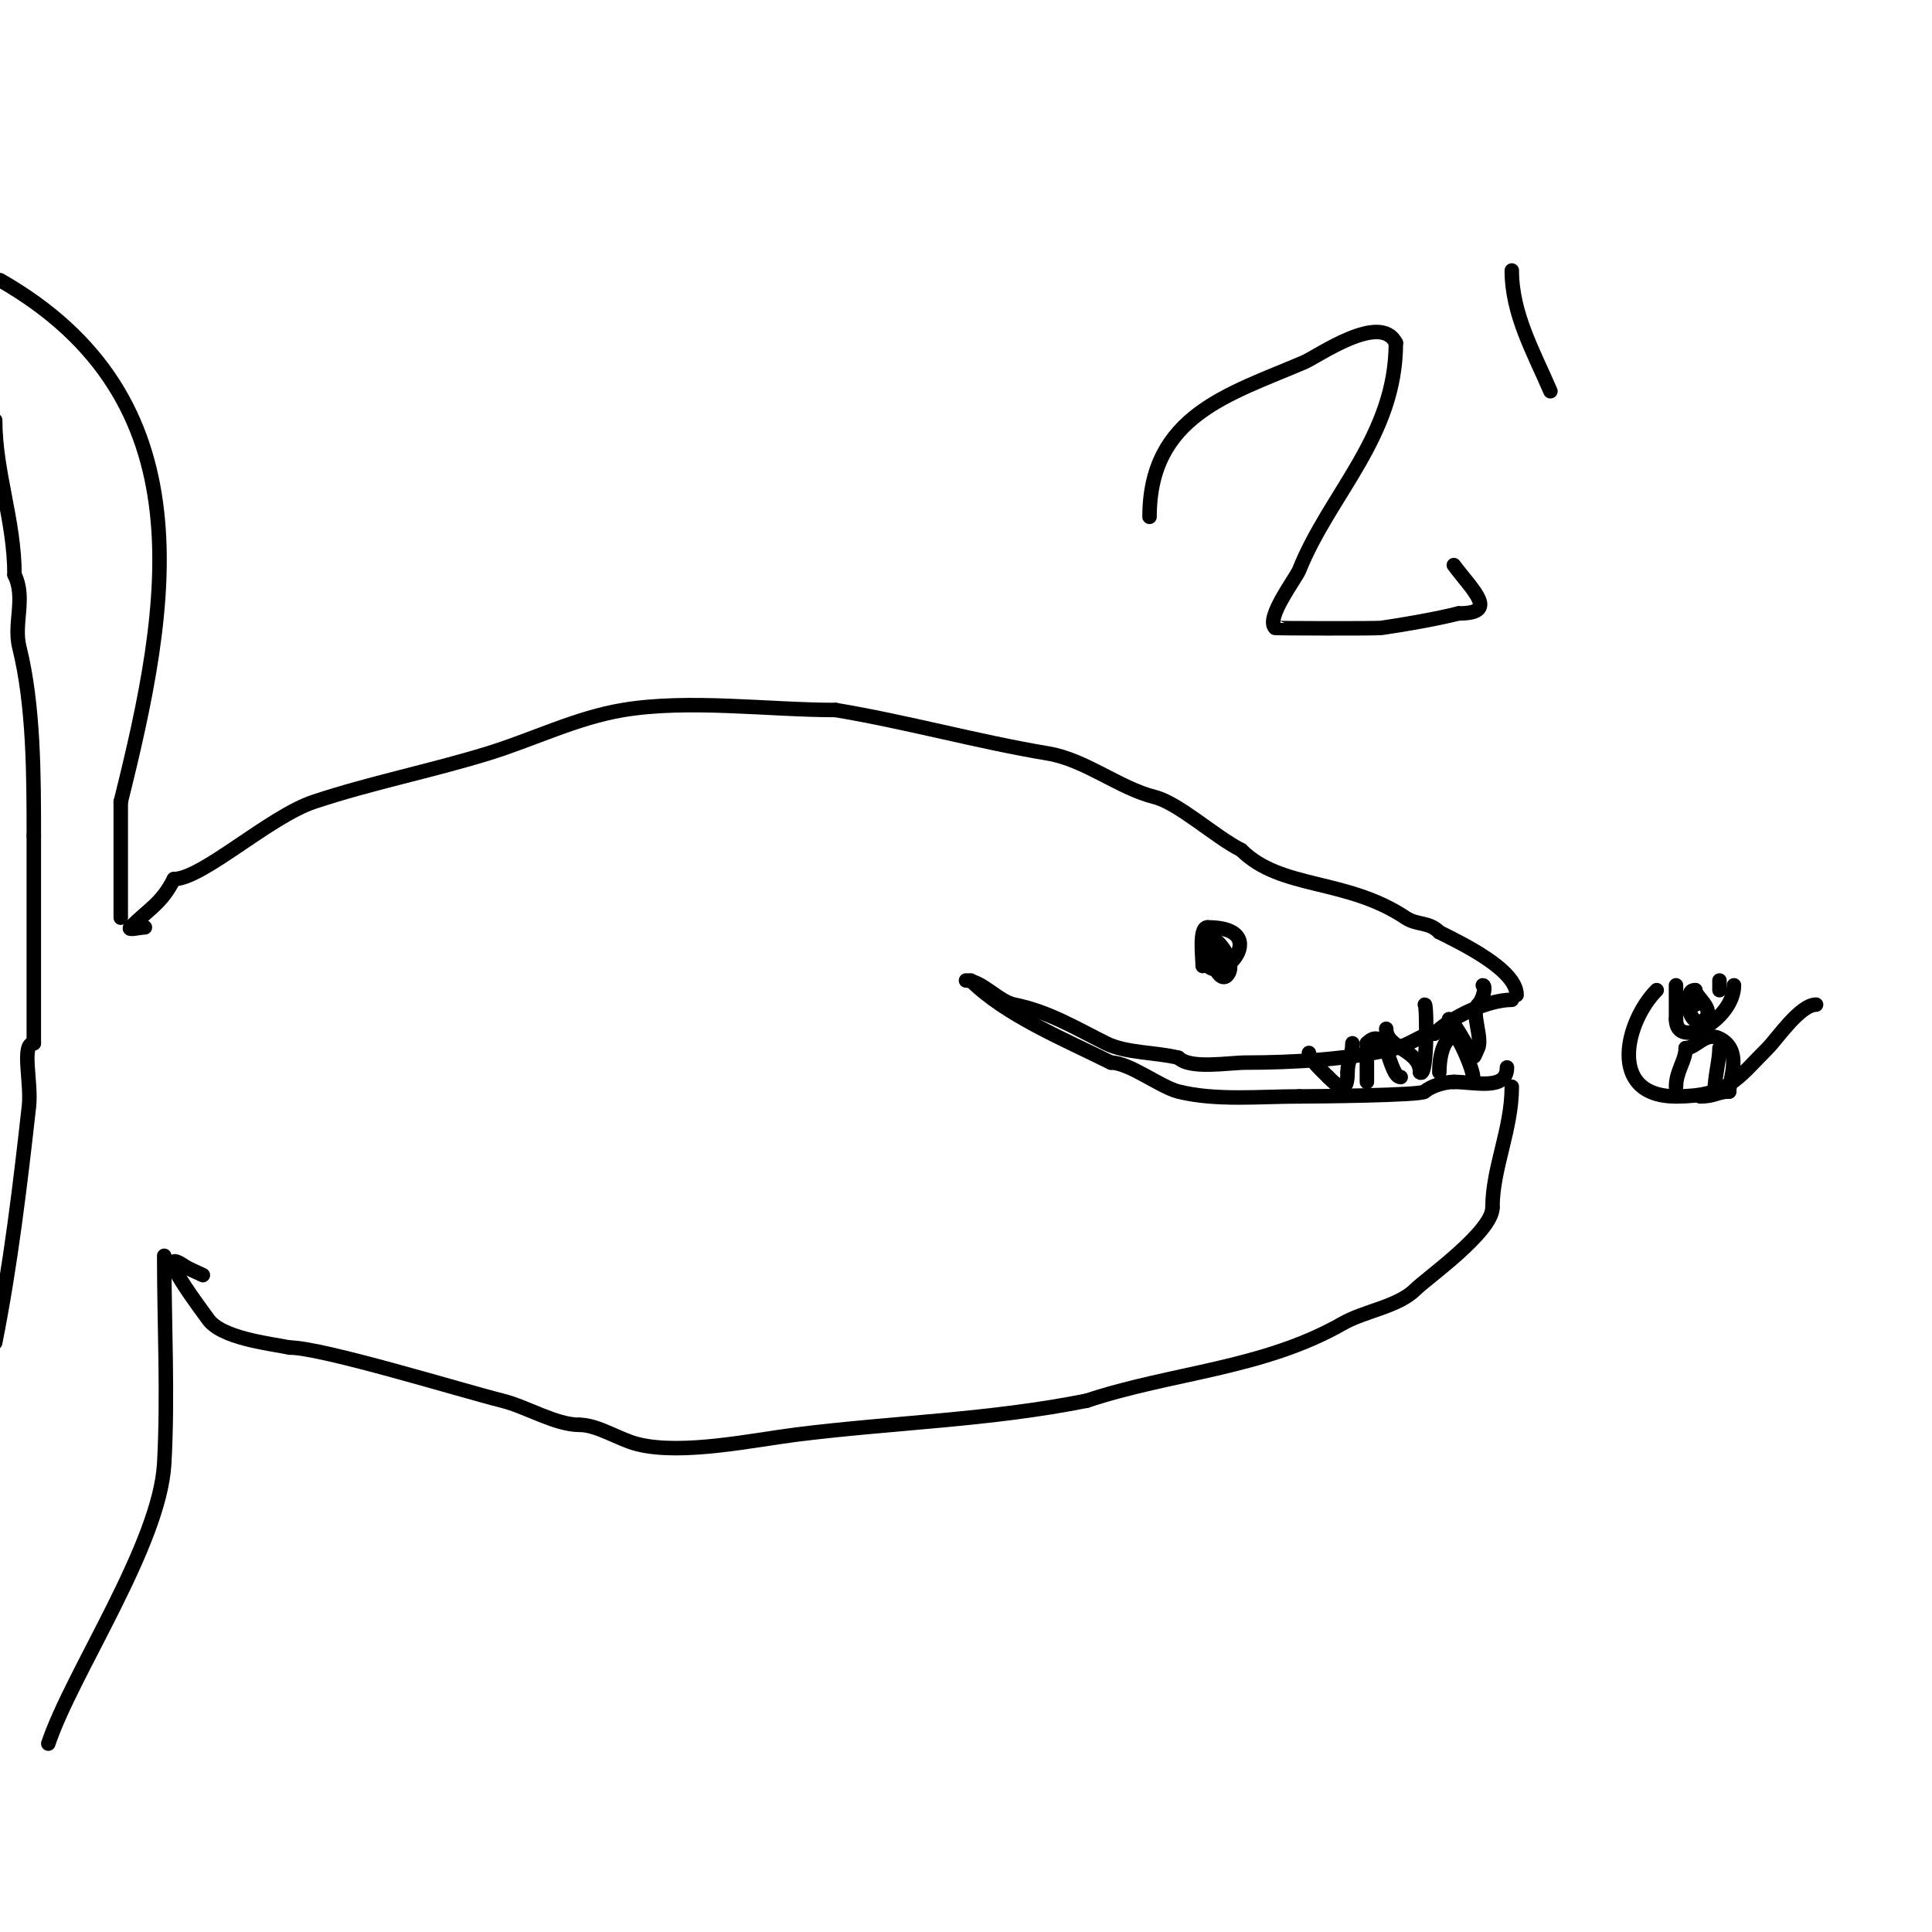 <svg viewBox='0 0 400 400' version='1.1' xmlns='http://www.w3.org/2000/svg' xmlns:xlink='http://www.w3.org/1999/xlink'><g fill='none' stroke='#000000' stroke-width='3' stroke-linecap='round' stroke-linejoin='round'><path d='M314,206c0,-5.168 -11.073,-10.537 -16,-13'/><path d='M298,193c-2.255,-2.255 -4.546,-1.364 -7,-3c-12.322,-8.215 -25.805,-5.805 -34,-14'/><path d='M257,176c-5.388,-2.694 -12.962,-9.741 -18,-11c-7.275,-1.819 -14.298,-7.716 -22,-9c-14.645,-2.441 -29.145,-6.524 -44,-9'/><path d='M173,147c-13.809,0 -30.382,-2.27 -44,0c-9.736,1.623 -18.585,6.103 -28,9c-11.828,3.639 -24.345,6.115 -36,10c-9.238,3.079 -23.122,16 -29,16'/><path d='M36,182c-2.51,5.021 -5.237,6.237 -9,10c-0.707,0.707 2,0 3,0'/><path d='M313,225c0,8.831 -4,16.842 -4,25'/><path d='M309,250c0,5.051 -13.718,14.718 -16,17c-3.528,3.528 -10.48,4.417 -15,7c-16.507,9.433 -35.388,10.129 -53,16'/><path d='M225,290c-20.154,4.031 -39.841,4.48 -60,7c-9.04,1.13 -23.725,4.319 -33,2c-3.832,-0.958 -8.272,-4 -12,-4'/><path d='M120,295c-5.014,0 -10.863,-3.716 -16,-5c-8.329,-2.082 -37.332,-11 -44,-11'/><path d='M60,279c-4.444,-0.889 -14.299,-1.949 -17,-6c-0.506,-0.759 -11.804,-15.536 -5,-11c1.24,0.827 2.667,1.333 4,2'/><path d='M25,190c0,-8 0,-16 0,-24'/><path d='M25,166c10.274,-41.097 18,-83.428 -25,-108'/><path d='M34,260c0,14.253 0.79,28.785 0,43c-0.935,16.838 -19.156,43.469 -24,58'/><path d='M-1,87c0,10.851 4,20.716 4,32'/><path d='M3,119c2.392,4.783 -0.233,10.07 1,15c3,12.002 3,26.736 3,39'/><path d='M7,173c0,14.333 0,28.667 0,43'/><path d='M7,216c-2.667,0 -0.457,8.11 -1,13c-1.787,16.082 -3.844,33.222 -7,49'/><path d='M313,207c-4.891,0 -12.519,3.519 -16,7'/><path d='M297,214c-2.67,0 -4.631,2.158 -8,3c-9.359,2.34 -21.355,3 -31,3c-3.645,0 -11.568,1.432 -14,-1'/><path d='M244,219c-4.646,-1.161 -10.898,-0.949 -15,-3c-6.427,-3.213 -11.979,-6.596 -19,-8c-3.292,-0.658 -6.706,-5 -10,-5'/><path d='M201,203c7.236,7.236 19.606,12.303 29,17'/><path d='M230,220c3.839,0 10.201,5.05 14,6c7.737,1.934 16.843,1 25,1'/><path d='M269,227c3.184,0 25.207,-0.207 26,-1c0.957,-0.957 3.763,-2 6,-2'/><path d='M301,224c4.343,0 11,1.886 11,-3'/><path d='M300,211c2.326,2.326 2.968,4.968 5,7'/><path d='M305,218c0,1.826 0.518,-0.036 1,-1c1.007,-2.015 -1.51,-7.49 0,-9c1.165,-1.165 1.685,-4 1,-4'/><path d='M287,213c0,4.15 7,4.311 7,9'/><path d='M294,222c1.557,1.557 1.432,-14 1,-14'/><path d='M238,107c0,-20.989 16.532,-25.371 32,-32c2.858,-1.225 15.78,-10.439 19,-4'/><path d='M289,71c0,19.416 -13.686,31.214 -20,47c-0.697,1.741 -7.039,9.961 -5,12c0.093,0.093 20.924,0.154 22,0c4.613,-0.659 11.307,-1.827 16,-3'/><path d='M302,127c8.367,0 3.082,-4.557 -1,-10'/><path d='M313,56c0,9.031 4.55,16.95 8,25'/><path d='M249,200c0,-1.832 -0.798,-8 1,-8'/><path d='M250,192c15.638,0 -1,16.49 -1,4'/><path d='M249,196c0,-6.029 8.045,2.955 5,6c-1.867,1.867 -4.713,-6 -2,-6'/><path d='M252,196c1.633,0 1.633,5 0,5'/><path d='M271,218c0,1.201 2.485,3.485 4,5'/><path d='M275,223c2.506,2.506 4,3.332 4,-1'/><path d='M279,222c0,-2.313 1,-3.533 1,-6'/><path d='M283,224c0,-2.667 0,-5.333 0,-8'/><path d='M283,216c4.313,-4.313 4.47,7 7,7'/><path d='M298,222c0,-2.173 0.338,-5.338 2,-7'/><path d='M300,215c0,-5.294 5,6.029 5,8'/><path d='M359,204c0,7.107 -12,13.715 -12,7'/><path d='M347,211c0,-2.333 0,-4.667 0,-7'/><path d='M356,203c0,0.667 0,1.333 0,2'/><path d='M350,208c0,-1.411 -0.671,-3 1,-3'/><path d='M351,205c0,1.375 4.102,3.898 2,6c-2.521,2.521 -4.824,-4 -2,-4'/><path d='M351,207c0,0.333 0,0.667 0,1'/><path d='M343,205c-6.378,6.378 -10.359,22 4,22'/><path d='M347,227c10.782,0 12.667,-3.667 19,-10c1.889,-1.889 6.681,-9 10,-9'/><path d='M347,225c0,-3.26 2,-5.364 2,-8'/><path d='M349,217c2.239,0 4.035,-3.483 7,-2c4.922,2.461 2,8.531 2,11'/><path d='M358,226c-2.356,0 -2.944,1 -6,1'/><path d='M356,217c0,2.532 -1,5.89 -1,9'/><path d='M355,226c0.333,0 0.667,0 1,0'/></g>
</svg>